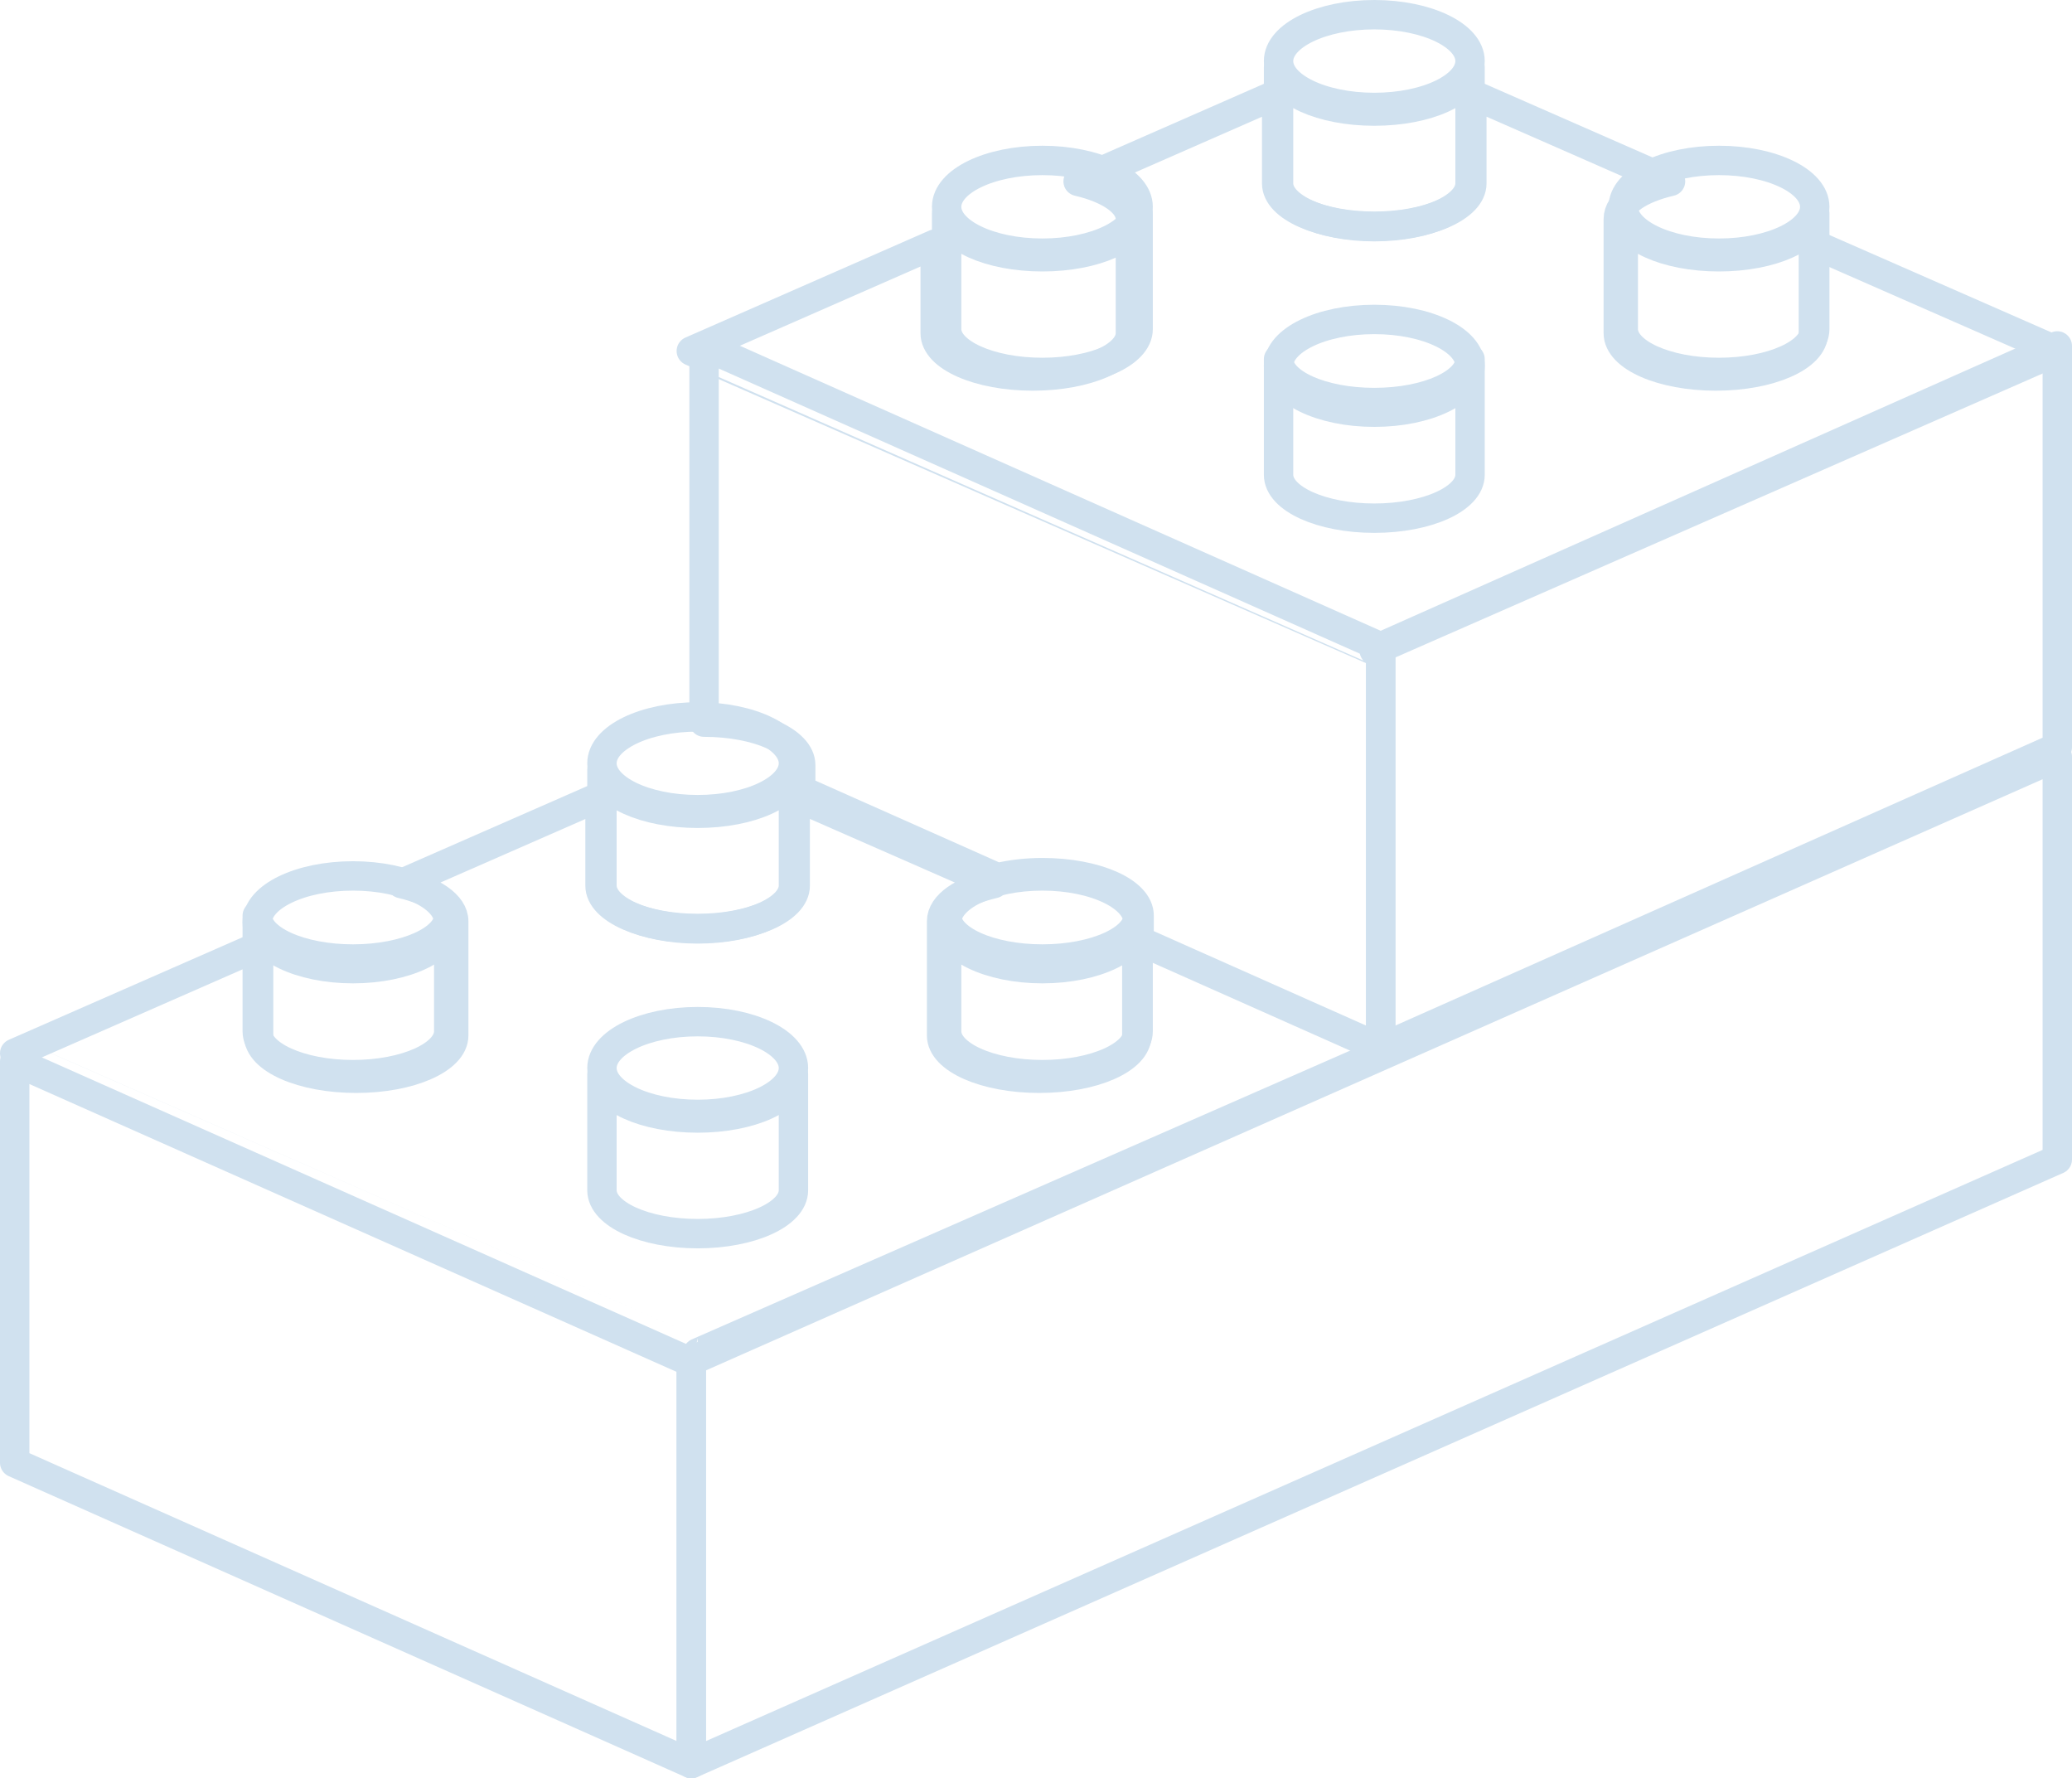 <?xml version="1.0" encoding="UTF-8"?> <svg xmlns="http://www.w3.org/2000/svg" width="141" height="121" viewBox="0 0 141 121" fill="none"> <path fill-rule="evenodd" clip-rule="evenodd" d="M1 99.525L47.044 120V92.695L1 72.22V99.525Z" stroke="#D0E1EF" stroke-width="2" stroke-linecap="round" stroke-linejoin="round"></path> <path fill-rule="evenodd" clip-rule="evenodd" d="M47.478 55.091C51.077 55.091 53.994 53.678 53.994 51.936C53.994 50.193 51.077 48.78 47.478 48.78C43.88 48.78 40.963 50.193 40.963 51.936C40.963 53.678 43.88 55.091 47.478 55.091Z" stroke="#D0E1EF" stroke-width="2" stroke-linecap="round" stroke-linejoin="round"></path> <path fill-rule="evenodd" clip-rule="evenodd" d="M40.963 60.254C40.963 61.878 43.879 63.204 47.48 63.204C51.078 63.204 53.994 61.88 53.994 60.254V52.386C53.994 54.011 51.077 55.337 47.48 55.337C43.88 55.337 40.963 54.013 40.963 52.386V60.254Z" stroke="#D0E1EF" stroke-width="2" stroke-linecap="round" stroke-linejoin="round"></path> <path fill-rule="evenodd" clip-rule="evenodd" d="M53.994 72.67C53.994 74.411 51.077 75.826 47.48 75.826C43.88 75.826 40.963 74.413 40.963 72.67C40.963 70.935 43.879 69.515 47.48 69.515C51.077 69.515 53.994 70.935 53.994 72.67Z" stroke="#D0E1EF" stroke-width="2" stroke-linecap="round" stroke-linejoin="round"></path> <path fill-rule="evenodd" clip-rule="evenodd" d="M40.963 80.988C40.963 82.615 43.879 83.939 47.48 83.939C51.078 83.939 53.994 82.617 53.994 80.988V73.121C53.994 74.749 51.077 76.071 47.48 76.071C43.88 76.071 40.963 74.75 40.963 73.121V80.988Z" stroke="#D0E1EF" stroke-width="2" stroke-linecap="round" stroke-linejoin="round"></path> <path fill-rule="evenodd" clip-rule="evenodd" d="M70.935 65.909C74.533 65.909 77.45 64.497 77.45 62.754C77.45 61.011 74.533 59.599 70.935 59.599C67.336 59.599 64.419 61.011 64.419 62.754C64.419 64.497 67.336 65.909 70.935 65.909Z" stroke="#D0E1EF" stroke-width="2" stroke-linecap="round" stroke-linejoin="round"></path> <path fill-rule="evenodd" clip-rule="evenodd" d="M64.419 70.171C64.419 71.797 67.334 73.121 70.935 73.121C74.535 73.121 77.45 71.799 77.45 70.171V62.303C77.45 63.929 74.535 65.254 70.935 65.254C67.334 65.254 64.419 63.931 64.419 62.303V70.171Z" stroke="#D0E1EF" stroke-width="2" stroke-linecap="round" stroke-linejoin="round"></path> <path fill-rule="evenodd" clip-rule="evenodd" d="M24.021 65.909C27.62 65.909 30.537 64.497 30.537 62.754C30.537 61.011 27.62 59.599 24.021 59.599C20.423 59.599 17.506 61.011 17.506 62.754C17.506 64.497 20.423 65.909 24.021 65.909Z" stroke="#D0E1EF" stroke-width="2" stroke-linecap="round" stroke-linejoin="round"></path> <path fill-rule="evenodd" clip-rule="evenodd" d="M17.506 70.171C17.506 71.797 20.424 73.121 24.021 73.121C27.617 73.121 30.537 71.799 30.537 70.171V62.303C30.537 63.929 27.617 65.254 24.021 65.254C20.422 65.254 17.506 63.931 17.506 62.303V70.171Z" stroke="#D0E1EF" stroke-width="2" stroke-linecap="round" stroke-linejoin="round"></path> <path fill-rule="evenodd" clip-rule="evenodd" d="M47.044 92.591V120L140 78.892V51.485L47.044 92.591Z" stroke="#D0E1EF" stroke-width="2" stroke-linecap="round" stroke-linejoin="round"></path> <path fill-rule="evenodd" clip-rule="evenodd" d="M140 50.843L93.956 71.318V44.013L140 23.538V50.843Z" stroke="#D0E1EF" stroke-width="2" stroke-linecap="round" stroke-linejoin="round"></path> <path fill-rule="evenodd" clip-rule="evenodd" d="M100.037 4.154C100.037 5.895 97.121 7.311 93.523 7.311C89.923 7.311 87.006 5.895 87.006 4.154C87.006 2.42 89.922 1 93.523 1C97.121 1.002 100.037 2.42 100.037 4.154Z" stroke="#D0E1EF" stroke-width="2" stroke-linecap="round" stroke-linejoin="round"></path> <path fill-rule="evenodd" clip-rule="evenodd" d="M87.006 12.474C87.006 14.1 89.922 15.424 93.523 15.424C97.121 15.424 100.037 14.102 100.037 12.474V4.606C100.037 6.233 97.121 7.558 93.523 7.558C89.923 7.558 87.006 6.233 87.006 4.606V12.474Z" stroke="#D0E1EF" stroke-width="2" stroke-linecap="round" stroke-linejoin="round"></path> <path fill-rule="evenodd" clip-rule="evenodd" d="M93.522 28.046C97.12 28.046 100.037 26.633 100.037 24.89C100.037 23.148 97.12 21.735 93.522 21.735C89.923 21.735 87.006 23.148 87.006 24.89C87.006 26.633 89.923 28.046 93.522 28.046Z" stroke="#D0E1EF" stroke-width="2" stroke-linecap="round" stroke-linejoin="round"></path> <path fill-rule="evenodd" clip-rule="evenodd" d="M87.006 32.307C87.006 33.935 89.922 35.258 93.523 35.258C97.121 35.258 100.037 33.937 100.037 32.307V24.439C100.037 26.069 97.121 27.39 93.523 27.39C89.923 27.39 87.006 26.071 87.006 24.439V32.307Z" stroke="#D0E1EF" stroke-width="2" stroke-linecap="round" stroke-linejoin="round"></path> <path fill-rule="evenodd" clip-rule="evenodd" d="M116.979 17.227C120.577 17.227 123.494 15.814 123.494 14.072C123.494 12.329 120.577 10.916 116.979 10.916C113.38 10.916 110.463 12.329 110.463 14.072C110.463 15.814 113.38 17.227 116.979 17.227Z" stroke="#D0E1EF" stroke-width="2" stroke-linecap="round" stroke-linejoin="round"></path> <path fill-rule="evenodd" clip-rule="evenodd" d="M110.463 22.393C110.463 24.018 113.379 25.341 116.975 25.341C120.576 25.341 123.494 24.02 123.494 22.393V14.523C123.494 16.148 120.578 17.471 116.975 17.471C113.379 17.471 110.463 16.15 110.463 14.523V22.393Z" stroke="#D0E1EF" stroke-width="2" stroke-linecap="round" stroke-linejoin="round"></path> <path fill-rule="evenodd" clip-rule="evenodd" d="M70.935 17.227C74.533 17.227 77.45 15.814 77.45 14.072C77.45 12.329 74.533 10.916 70.935 10.916C67.336 10.916 64.419 12.329 64.419 14.072C64.419 15.814 67.336 17.227 70.935 17.227Z" stroke="#D0E1EF" stroke-width="2" stroke-linecap="round" stroke-linejoin="round"></path> <path fill-rule="evenodd" clip-rule="evenodd" d="M64.419 22.393C64.419 24.018 67.334 25.341 70.935 25.341C74.535 25.341 77.45 24.02 77.45 22.393V14.523C77.45 16.148 74.535 17.471 70.935 17.471C67.334 17.471 64.419 16.15 64.419 14.523V22.393Z" stroke="#D0E1EF" stroke-width="2" stroke-linecap="round" stroke-linejoin="round"></path> <path fill-rule="evenodd" clip-rule="evenodd" d="M47.912 23.538V49.136C51.545 49.136 54.489 50.446 54.489 52.062V53.764L67.88 59.721C68.801 59.505 69.83 59.376 70.937 59.376C74.571 59.376 77.517 60.683 77.517 62.299V64.005L93.956 71.318V44.014L47.912 23.538Z" stroke="#D0E1EF" stroke-width="2" stroke-linecap="round" stroke-linejoin="round"></path> <path fill-rule="evenodd" clip-rule="evenodd" d="M77.36 64.385V70.453C77.36 72.059 74.388 73.367 70.718 73.367C67.047 73.367 64.075 72.061 64.075 70.453V62.686C64.075 61.569 65.529 60.612 67.633 60.121C62.611 57.918 57.782 55.8 54.114 54.19V60.262C54.114 61.866 51.141 63.175 47.475 63.175C43.807 63.175 40.833 61.867 40.833 60.262V54.197L27.318 60.121C29.426 60.612 30.876 61.571 30.876 62.686V70.453C30.876 72.059 27.901 73.367 24.237 73.367C20.57 73.367 17.598 72.061 17.598 70.453V64.385L1 71.666C1 71.666 47.479 92.053 47.475 92.053L93.956 71.666C93.958 71.666 86.387 68.347 77.36 64.385Z" stroke="#D0E1EF" stroke-width="2" stroke-linecap="round" stroke-linejoin="round"></path> <path fill-rule="evenodd" clip-rule="evenodd" d="M123.402 16.603V22.674C123.402 24.278 120.431 25.584 116.764 25.584C113.097 25.584 110.125 24.279 110.125 22.674V14.906C110.125 13.788 111.572 12.83 113.679 12.341C108.651 10.136 103.833 8.024 100.159 6.409V12.48C100.159 14.086 97.187 15.393 93.52 15.393C89.852 15.393 86.878 14.088 86.878 12.48V6.413L73.367 12.341C75.471 12.83 76.924 13.79 76.924 14.906V22.674C76.924 24.278 73.953 25.584 70.282 25.584C66.612 25.584 63.64 24.279 63.64 22.674V16.603L47.044 23.885C47.044 23.885 93.522 44.273 93.519 44.273L140 23.885C140 23.885 132.429 20.563 123.402 16.603Z" stroke="#D0E1EF" stroke-width="2" stroke-linecap="round" stroke-linejoin="round"></path> </svg> 